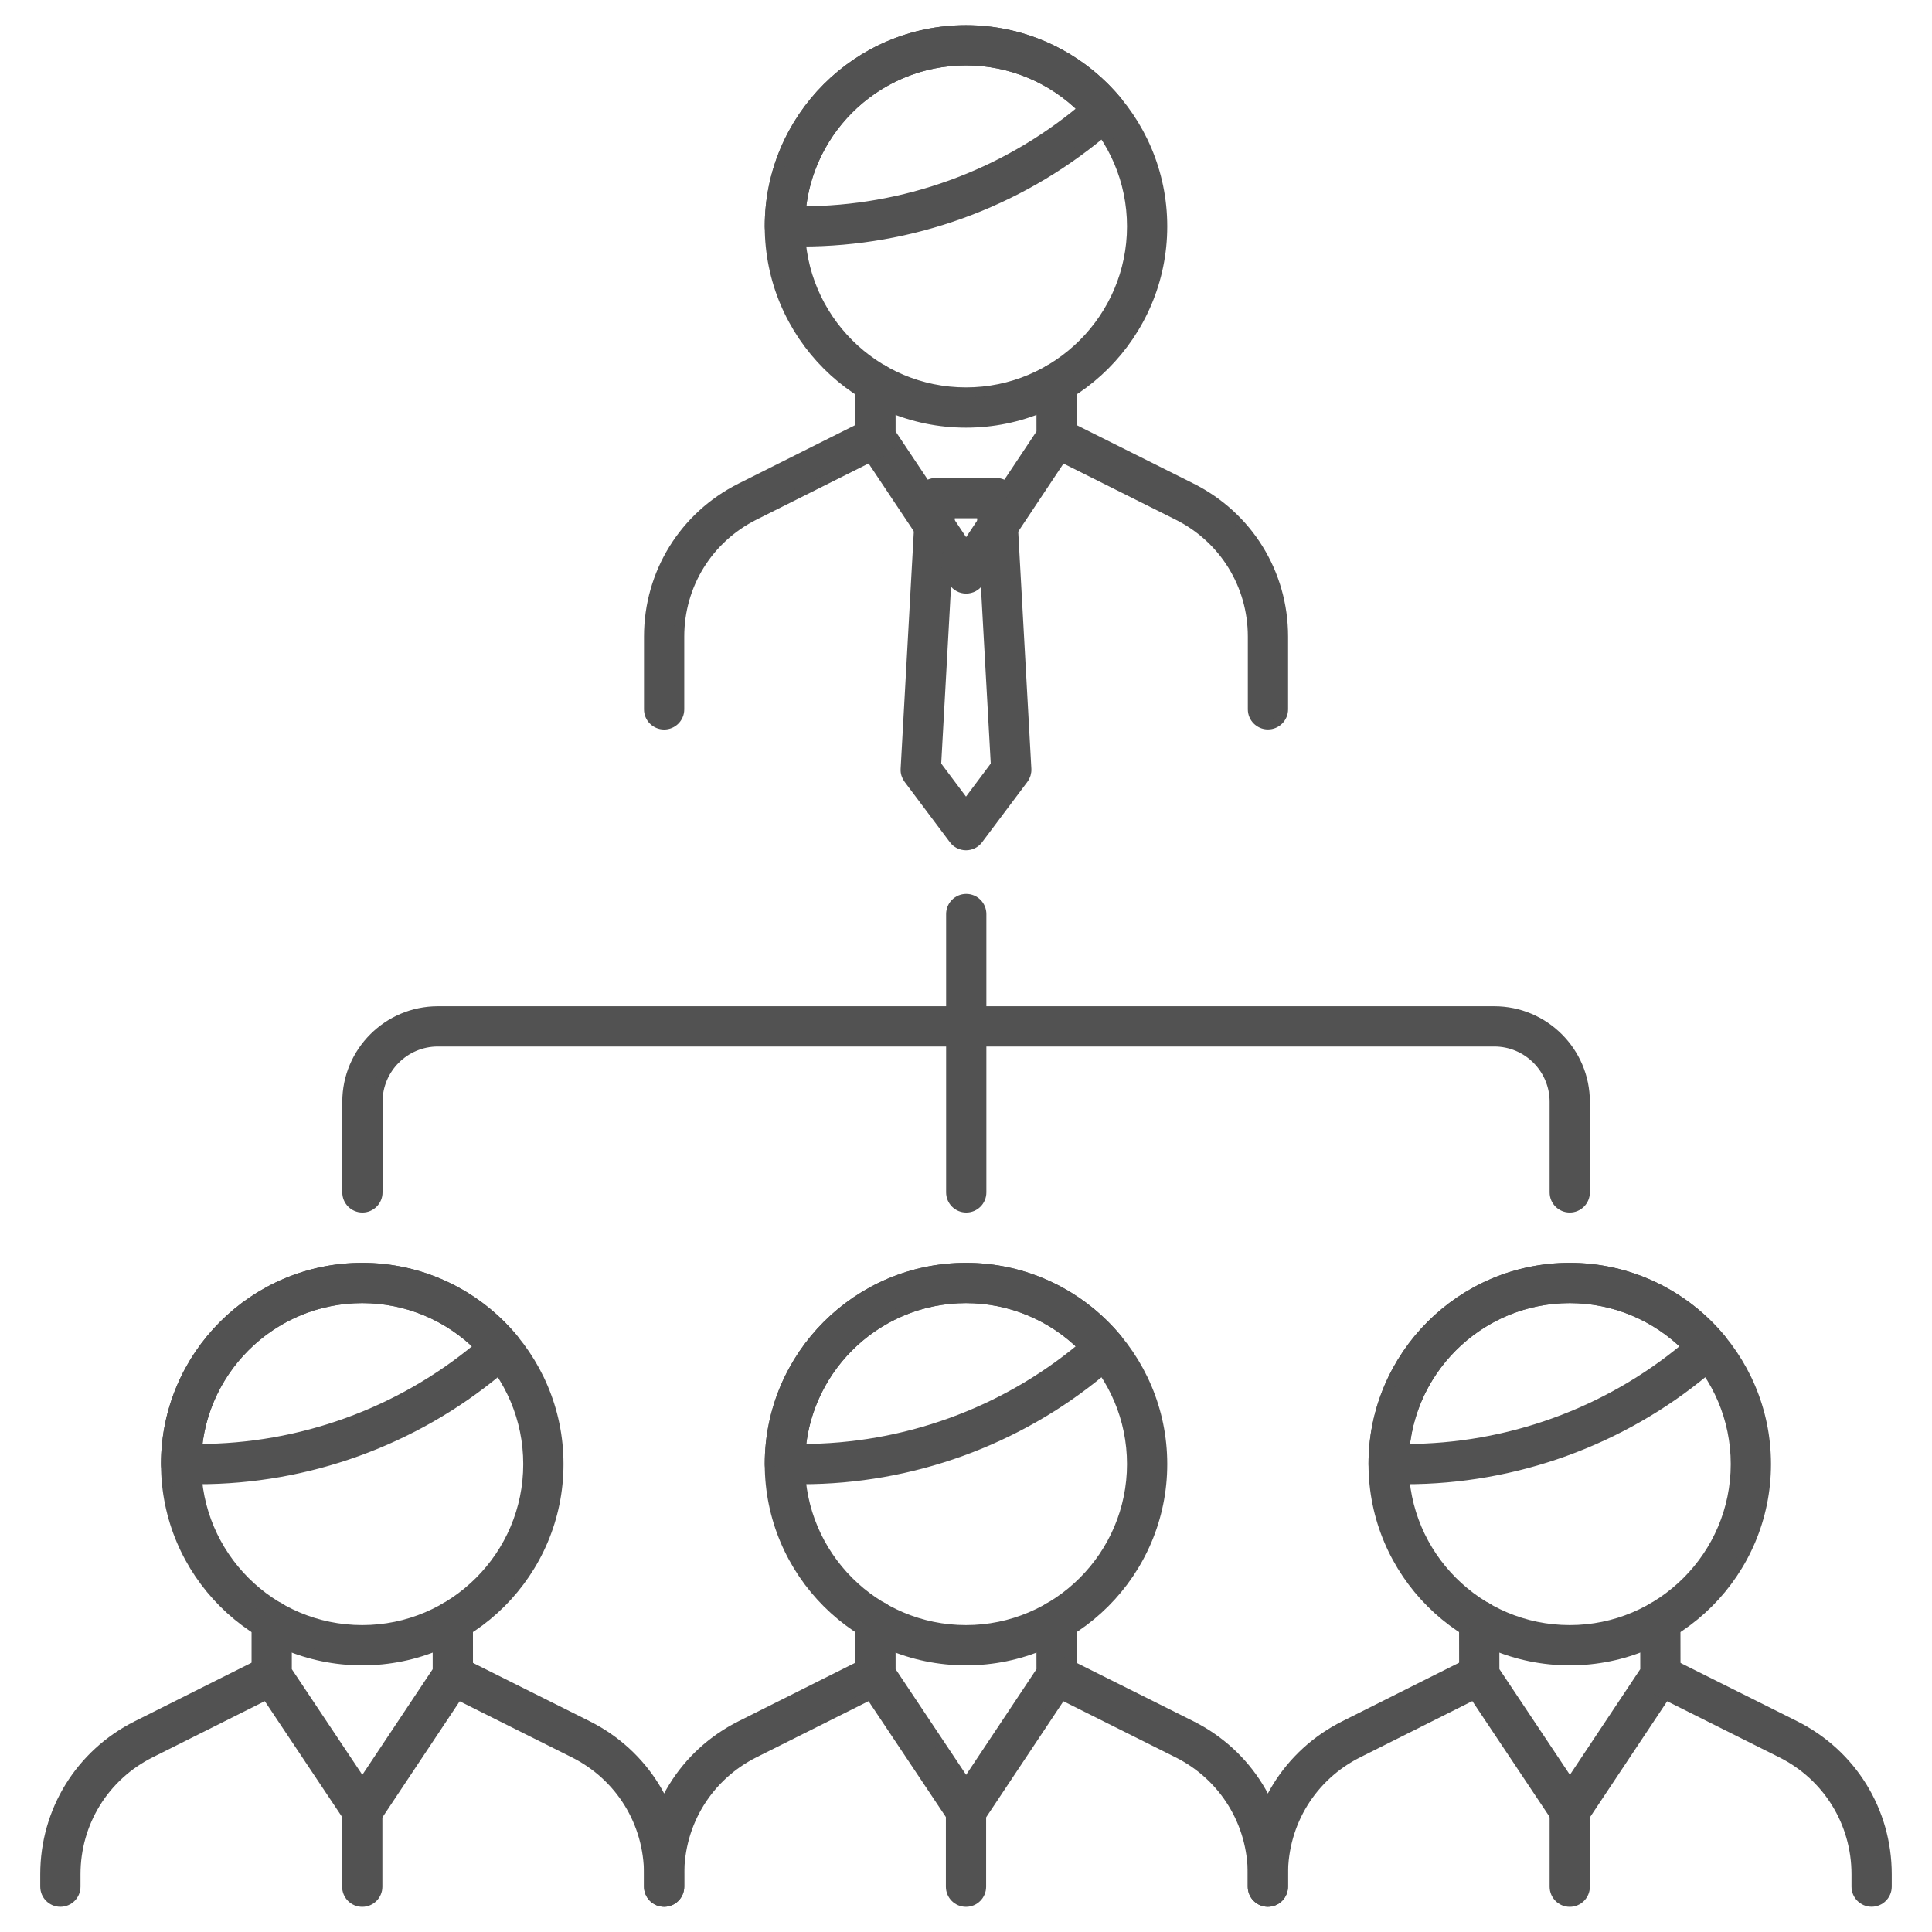 <svg width="48" height="48" viewBox="0 0 48 48" fill="none" xmlns="http://www.w3.org/2000/svg">
<path d="M24.006 30C23.799 30 23.631 29.832 23.631 29.625V22.709C23.631 22.502 23.799 22.334 24.006 22.334C24.213 22.334 24.381 22.502 24.381 22.709V29.625C24.381 29.832 24.214 30 24.006 30Z" fill="#525252" stroke="#525252" stroke-width="0.25"/>
<path d="M39 30C38.793 30 38.625 29.832 38.625 29.625V27.375C38.625 26.548 37.952 25.875 37.125 25.875H10.879C10.052 25.875 9.379 26.548 9.379 27.375V29.625C9.379 29.832 9.211 30 9.004 30C8.797 30 8.629 29.832 8.629 29.625V27.375C8.629 26.134 9.638 25.125 10.879 25.125H37.125C38.366 25.125 39.375 26.134 39.375 27.375V29.625C39.375 29.832 39.207 30 39 30Z" fill="#525252" stroke="#525252" stroke-width="0.25"/>
<path d="M39 41.25C36.312 41.25 34.125 39.063 34.125 36.375C34.125 33.687 36.312 31.5 39 31.5C41.688 31.5 43.875 33.687 43.875 36.375C43.875 39.063 41.688 41.25 39 41.25ZM39 32.25C36.726 32.25 34.875 34.101 34.875 36.375C34.875 38.649 36.726 40.5 39 40.5C41.274 40.5 43.125 38.649 43.125 36.375C43.125 34.101 41.274 32.25 39 32.25Z" fill="#525252" stroke="#525252" stroke-width="0.25"/>
<path d="M42.12 33.773L42.455 33.494C41.63 32.505 40.389 31.875 39 31.875C36.514 31.875 34.5 33.889 34.5 36.375H34.925C37.554 36.375 40.099 35.455 42.12 33.773Z" stroke="#525252" stroke-width="0.25"/>
<path d="M34.925 36.75H34.5C34.293 36.75 34.125 36.582 34.125 36.375C34.125 33.687 36.312 31.5 39 31.5C40.449 31.5 41.812 32.14 42.743 33.254C42.807 33.331 42.838 33.429 42.829 33.528C42.82 33.628 42.772 33.719 42.694 33.783L42.359 34.062C40.276 35.795 37.636 36.75 34.925 36.75ZM34.892 36H34.925C37.46 36 39.931 35.108 41.88 33.484L41.914 33.457C41.142 32.686 40.099 32.25 39 32.25C36.852 32.25 35.081 33.9 34.892 36ZM42.12 33.773H42.127H42.12Z" fill="#525252" stroke="#525252" stroke-width="0.25"/>
<path d="M39.005 45.372C38.879 45.372 38.762 45.31 38.693 45.205L36.44 41.829C36.398 41.768 36.377 41.696 36.377 41.622L36.375 40.269C36.375 40.062 36.543 39.893 36.749 39.893C36.75 39.893 36.75 39.893 36.75 39.893C36.957 39.893 37.125 40.061 37.125 40.268L37.127 41.507L39.004 44.321L40.877 41.507L40.875 40.273C40.875 40.066 41.043 39.897 41.249 39.897C41.25 39.897 41.25 39.897 41.25 39.897C41.457 39.897 41.625 40.065 41.625 40.271L41.627 41.62C41.627 41.695 41.605 41.767 41.563 41.828L39.316 45.204C39.247 45.309 39.13 45.372 39.005 45.372Z" fill="#525252" stroke="#525252" stroke-width="0.25"/>
<path d="M46.5 47.248C46.293 47.248 46.125 47.08 46.125 46.873V46.565C46.125 45.279 45.41 44.122 44.259 43.547L41.082 41.959C40.897 41.866 40.822 41.641 40.914 41.456C41.008 41.271 41.232 41.195 41.418 41.288L44.595 42.876C46.001 43.58 46.875 44.993 46.875 46.565V46.873C46.875 47.08 46.707 47.248 46.5 47.248Z" fill="#525252" stroke="#525252" stroke-width="0.25"/>
<path d="M31.5 47.249C31.293 47.249 31.125 47.081 31.125 46.874V46.565C31.125 44.994 31.998 43.581 33.403 42.877L36.579 41.285C36.762 41.192 36.989 41.267 37.082 41.453C37.175 41.638 37.099 41.864 36.914 41.956L33.738 43.548C32.589 44.124 31.875 45.281 31.875 46.565V46.874C31.875 47.081 31.707 47.249 31.5 47.249Z" fill="#525252" stroke="#525252" stroke-width="0.25"/>
<path d="M39 47.25C38.793 47.25 38.625 47.082 38.625 46.875V44.997C38.625 44.79 38.793 44.622 39 44.622C39.207 44.622 39.375 44.79 39.375 44.997V46.875C39.375 47.082 39.207 47.25 39 47.25Z" fill="#525252" stroke="#525252" stroke-width="0.25"/>
<path d="M24 41.25C21.312 41.25 19.125 39.063 19.125 36.375C19.125 33.687 21.312 31.5 24 31.5C26.688 31.5 28.875 33.687 28.875 36.375C28.875 39.063 26.688 41.25 24 41.25ZM24 32.25C21.725 32.25 19.875 34.101 19.875 36.375C19.875 38.649 21.725 40.5 24 40.5C26.274 40.5 28.125 38.649 28.125 36.375C28.125 34.101 26.274 32.25 24 32.25Z" fill="#525252" stroke="#525252" stroke-width="0.25"/>
<path d="M27.12 33.773L27.455 33.494C26.63 32.505 25.389 31.875 24 31.875C21.515 31.875 19.5 33.889 19.5 36.375H19.924C22.554 36.375 25.099 35.455 27.12 33.773Z" stroke="#525252" stroke-width="0.25"/>
<path d="M19.924 36.75H19.5C19.293 36.75 19.125 36.582 19.125 36.375C19.125 33.687 21.312 31.5 24 31.5C25.449 31.5 26.812 32.14 27.743 33.254C27.807 33.331 27.838 33.429 27.829 33.528C27.82 33.628 27.772 33.719 27.695 33.783L27.359 34.062C25.276 35.795 22.636 36.75 19.924 36.75ZM19.892 36H19.924C22.46 36 24.931 35.108 26.88 33.484L26.914 33.457C26.142 32.686 25.099 32.25 24 32.25C21.852 32.25 20.082 33.9 19.892 36ZM27.12 33.773H27.128H27.12Z" fill="#525252" stroke="#525252" stroke-width="0.25"/>
<path d="M24.003 45.372C23.878 45.372 23.761 45.31 23.691 45.205L21.438 41.829C21.398 41.768 21.375 41.696 21.375 41.621V40.268C21.375 40.062 21.543 39.893 21.75 39.893C21.957 39.893 22.125 40.061 22.125 40.268L22.126 41.507L24.003 44.321L25.876 41.507L25.874 40.273C25.874 40.066 26.042 39.897 26.248 39.897C26.249 39.897 26.249 39.897 26.249 39.897C26.456 39.897 26.624 40.065 26.624 40.271L26.626 41.62C26.626 41.695 26.604 41.767 26.563 41.828L24.315 45.204C24.246 45.309 24.129 45.372 24.003 45.372Z" fill="#525252" stroke="#525252" stroke-width="0.25"/>
<path d="M31.5 47.248C31.293 47.248 31.125 47.08 31.125 46.873V46.565C31.125 45.279 30.41 44.122 29.259 43.547L26.082 41.959C25.897 41.866 25.822 41.641 25.915 41.456C26.008 41.271 26.232 41.195 26.418 41.288L29.595 42.876C31.001 43.58 31.875 44.993 31.875 46.565V46.873C31.875 47.08 31.707 47.248 31.5 47.248Z" fill="#525252" stroke="#525252" stroke-width="0.25"/>
<path d="M16.5 47.249C16.293 47.249 16.125 47.081 16.125 46.874V46.565C16.125 44.994 16.998 43.581 18.402 42.877L21.579 41.285C21.766 41.192 21.99 41.267 22.082 41.453C22.175 41.638 22.099 41.864 21.915 41.957L18.738 43.548C17.588 44.124 16.875 45.281 16.875 46.565V46.874C16.875 47.081 16.707 47.249 16.5 47.249Z" fill="#525252" stroke="#525252" stroke-width="0.25"/>
<path d="M24 47.25C23.793 47.25 23.625 47.082 23.625 46.875V44.997C23.625 44.79 23.793 44.622 24 44.622C24.207 44.622 24.375 44.79 24.375 44.997V46.875C24.375 47.082 24.207 47.25 24 47.25Z" fill="#525252" stroke="#525252" stroke-width="0.25"/>
<path d="M9 41.25C6.312 41.25 4.125 39.063 4.125 36.375C4.125 33.687 6.312 31.5 9 31.5C11.688 31.5 13.875 33.687 13.875 36.375C13.875 39.063 11.688 41.25 9 41.25ZM9 32.25C6.725 32.25 4.875 34.101 4.875 36.375C4.875 38.649 6.725 40.5 9 40.5C11.275 40.5 13.125 38.649 13.125 36.375C13.125 34.101 11.275 32.25 9 32.25Z" fill="#525252" stroke="#525252" stroke-width="0.25"/>
<path d="M12.12 33.773L12.455 33.494C11.63 32.505 10.389 31.875 9 31.875C6.514 31.875 4.5 33.889 4.5 36.375H4.925C7.554 36.375 10.1 35.455 12.12 33.773Z" stroke="#525252" stroke-width="0.25"/>
<path d="M4.925 36.75H4.5C4.293 36.75 4.125 36.582 4.125 36.375C4.125 33.687 6.312 31.5 9 31.5C10.448 31.5 11.812 32.14 12.743 33.254C12.807 33.331 12.838 33.429 12.829 33.528C12.82 33.628 12.772 33.719 12.695 33.783L12.36 34.062C10.276 35.795 7.636 36.75 4.925 36.75ZM4.891 36H4.925C7.46 36 9.93 35.108 11.88 33.484L11.914 33.457C11.142 32.686 10.1 32.25 9 32.25C6.852 32.25 5.082 33.9 4.891 36ZM12.12 33.773H12.127H12.12Z" fill="#525252" stroke="#525252" stroke-width="0.25"/>
<path d="M9.003 45.372C8.878 45.372 8.761 45.31 8.691 45.205L6.438 41.829C6.397 41.768 6.375 41.696 6.375 41.621V40.268C6.375 40.062 6.543 39.893 6.75 39.893C6.957 39.893 7.125 40.061 7.125 40.268V41.508L9.002 44.321L10.875 41.508V40.273C10.875 40.067 11.043 39.898 11.25 39.898C11.457 39.898 11.625 40.066 11.625 40.273L11.626 41.621C11.626 41.696 11.604 41.768 11.563 41.829L9.316 45.205C9.246 45.309 9.129 45.372 9.003 45.372Z" fill="#525252" stroke="#525252" stroke-width="0.25"/>
<path d="M16.5 47.248C16.294 47.248 16.125 47.08 16.125 46.873V46.565C16.125 45.278 15.411 44.122 14.259 43.547L11.082 41.959C10.897 41.866 10.822 41.641 10.915 41.455C11.008 41.271 11.232 41.194 11.418 41.287L14.595 42.876C16.001 43.579 16.875 44.992 16.875 46.565V46.873C16.875 47.08 16.707 47.248 16.5 47.248Z" fill="#525252" stroke="#525252" stroke-width="0.25"/>
<path d="M1.5 47.249C1.293 47.249 1.125 47.081 1.125 46.874V46.565C1.125 44.994 1.998 43.581 3.402 42.877L6.579 41.285C6.765 41.192 6.989 41.267 7.082 41.453C7.175 41.638 7.099 41.864 6.915 41.957L3.738 43.548C2.589 44.123 1.875 45.28 1.875 46.565V46.874C1.875 47.081 1.707 47.249 1.5 47.249Z" fill="#525252" stroke="#525252" stroke-width="0.25"/>
<path d="M9 47.25C8.793 47.25 8.625 47.082 8.625 46.875V44.997C8.625 44.79 8.793 44.622 9 44.622C9.207 44.622 9.375 44.79 9.375 44.997V46.875C9.375 47.082 9.207 47.25 9 47.25Z" fill="#525252" stroke="#525252" stroke-width="0.25"/>
<path d="M24 10.5C21.312 10.5 19.125 8.313 19.125 5.625C19.125 2.937 21.312 0.75 24 0.75C26.688 0.75 28.875 2.937 28.875 5.625C28.875 8.313 26.688 10.5 24 10.5ZM24 1.5C21.725 1.5 19.875 3.351 19.875 5.625C19.875 7.899 21.725 9.75 24 9.75C26.274 9.75 28.125 7.899 28.125 5.625C28.125 3.351 26.274 1.5 24 1.5Z" fill="#525252" stroke="#525252" stroke-width="0.25"/>
<path d="M27.12 3.023L27.455 2.744C26.63 1.755 25.389 1.125 24 1.125C21.515 1.125 19.5 3.139 19.5 5.625H19.924C22.554 5.625 25.099 4.705 27.12 3.023Z" stroke="#525252" stroke-width="0.25"/>
<path d="M19.924 6H19.5C19.293 6 19.125 5.832 19.125 5.625C19.125 2.937 21.312 0.75 24 0.75C25.449 0.75 26.812 1.39 27.743 2.504C27.807 2.581 27.838 2.679 27.829 2.778C27.82 2.878 27.772 2.969 27.695 3.033L27.359 3.312C25.276 5.045 22.636 6 19.924 6ZM19.892 5.25H19.924C22.46 5.25 24.931 4.357 26.88 2.735L26.914 2.707C26.142 1.936 25.099 1.5 24 1.5C21.852 1.5 20.082 3.15 19.892 5.25ZM27.12 3.023H27.128H27.12Z" fill="#525252" stroke="#525252" stroke-width="0.25"/>
<path d="M24.004 14.622C23.878 14.622 23.762 14.56 23.692 14.455L21.439 11.079C21.398 11.018 21.377 10.945 21.377 10.871L21.375 9.518C21.375 9.312 21.543 9.143 21.75 9.143C21.957 9.143 22.125 9.311 22.125 9.518L22.126 10.757L24.003 13.571L25.876 10.757L25.875 9.524C25.875 9.317 26.043 9.148 26.249 9.148C26.25 9.148 26.25 9.148 26.25 9.148C26.457 9.148 26.625 9.316 26.625 9.522L26.627 10.871C26.627 10.946 26.605 11.018 26.564 11.079L24.316 14.455C24.247 14.559 24.13 14.622 24.004 14.622Z" fill="#525252" stroke="#525252" stroke-width="0.25"/>
<path d="M31.502 17.998C31.295 17.998 31.127 17.83 31.127 17.623V15.815C31.127 14.529 30.412 13.372 29.261 12.797L26.084 11.209C25.899 11.116 25.824 10.891 25.916 10.705C26.01 10.521 26.234 10.444 26.42 10.537L29.597 12.126C31.003 12.829 31.877 14.242 31.877 15.815V17.623C31.877 17.83 31.709 17.998 31.502 17.998Z" fill="#525252" stroke="#525252" stroke-width="0.25"/>
<path d="M16.5 18C16.293 18 16.125 17.832 16.125 17.625V15.815C16.125 14.244 16.998 12.831 18.403 12.127L21.58 10.535C21.767 10.442 21.991 10.517 22.083 10.703C22.176 10.888 22.1 11.114 21.916 11.207L18.739 12.798C17.589 13.374 16.875 14.53 16.875 15.815V17.625C16.875 17.832 16.707 18 16.5 18Z" fill="#525252" stroke="#525252" stroke-width="0.25"/>
<path d="M25.125 19.125L24 20.625L22.875 19.125L23.25 12.375H24.75L25.125 19.125Z" stroke="#525252" stroke-width="0.25"/>
<path d="M24 21C23.882 21 23.77 20.945 23.7 20.85L22.575 19.35C22.522 19.279 22.495 19.192 22.501 19.105L22.876 12.355C22.886 12.155 23.05 12 23.25 12H24.75C24.949 12 25.114 12.155 25.125 12.355L25.499 19.105C25.504 19.192 25.478 19.279 25.425 19.35L24.3 20.85C24.229 20.945 24.118 21 24 21ZM23.257 19.009L24 20L24.742 19.009L24.394 12.75H23.604L23.257 19.009Z" fill="#525252" stroke="#525252" stroke-width="0.25"/>
</svg>
